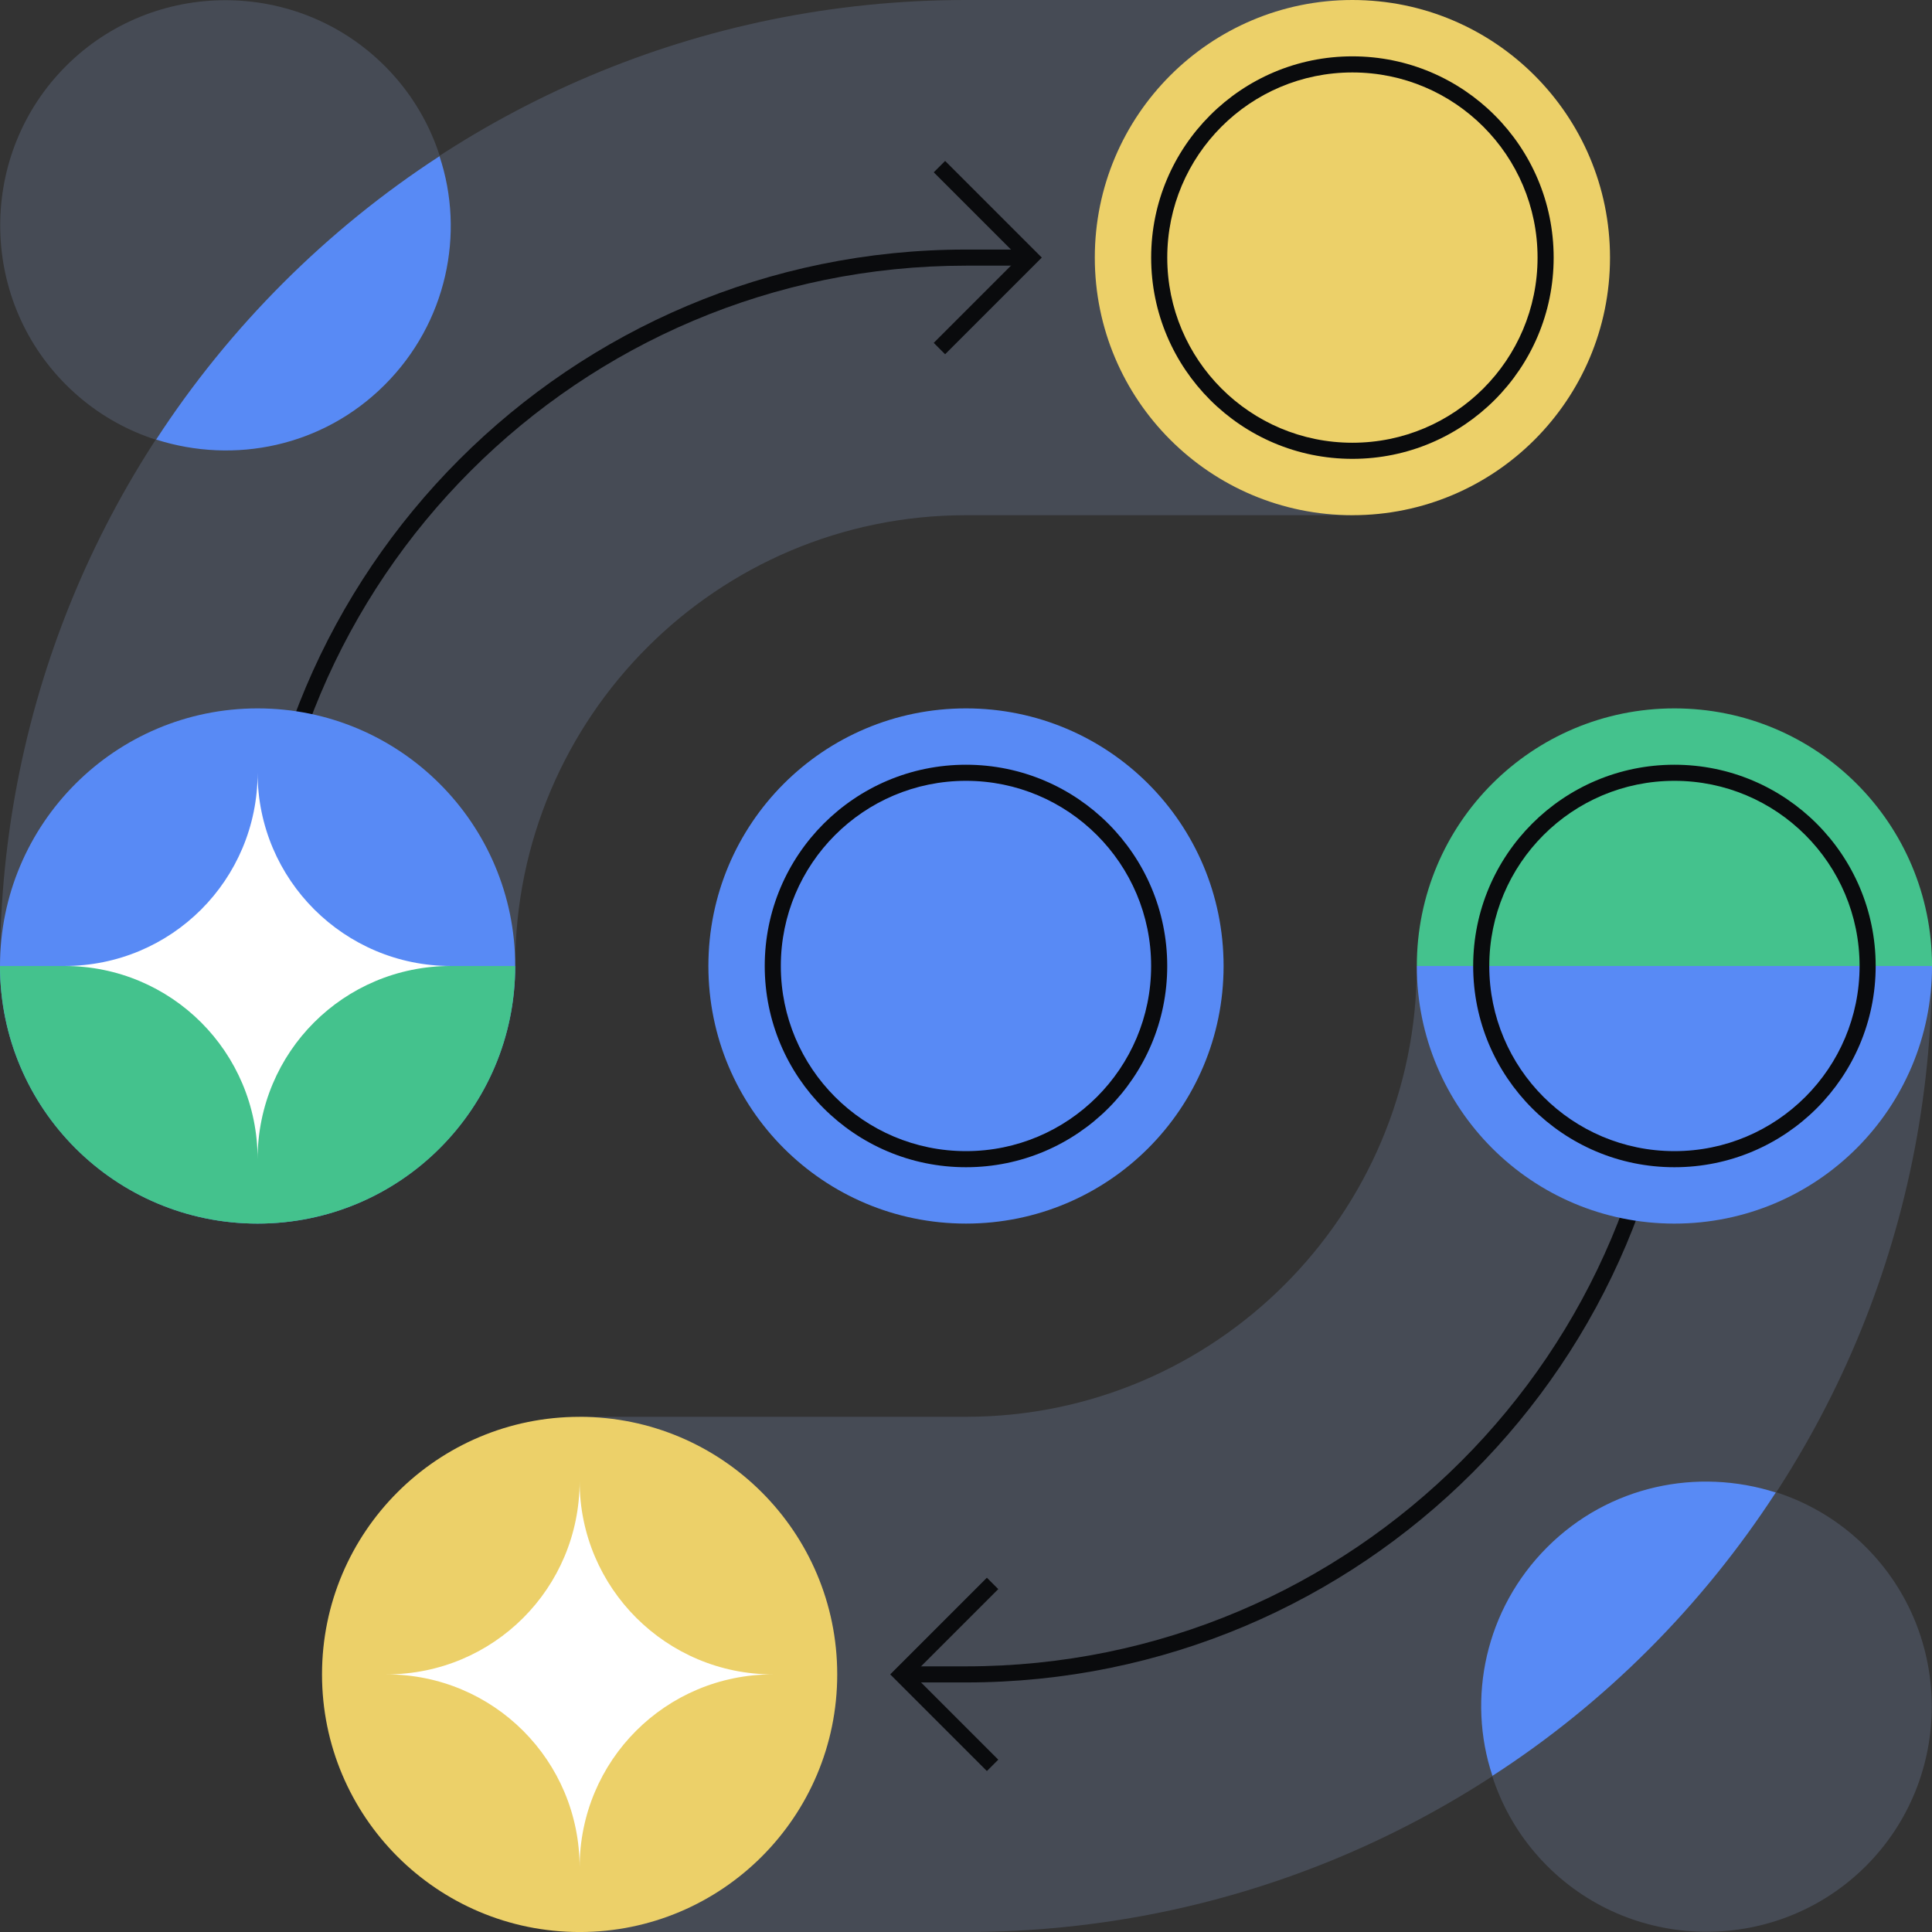 
<svg width="148" height="148" viewBox="0 0 148 148" fill="none" xmlns="http://www.w3.org/2000/svg">
<rect x="0" y="0" width="148" height="148" fill="#333333" stroke="none"/>
<g clip-path="url(#clip0_16_87)">
<path d="M108.532 74C108.532 93.055 93.053 108.533 73.998 108.533H44.398V148H73.998C114.883 148 147.998 114.885 147.998 74H108.532Z" fill="#464B55"/>
<path fill-rule="evenodd" clip-rule="evenodd" d="M74 127.65C103.629 127.65 127.65 103.63 127.65 74H128.883C128.883 104.31 104.31 128.883 74 128.883H69.066V127.65H74Z" fill="#0A0B0D"/>
<path d="M74 0C33.115 0 0 33.115 0 74H39.467C39.467 54.945 54.945 39.467 74 39.467H103.6V0H74Z" fill="#464B55"/>
<path fill-rule="evenodd" clip-rule="evenodd" d="M19.117 74.001C19.117 43.69 43.69 19.117 74.001 19.117H78.934V20.351H74.001C44.371 20.351 20.351 44.371 20.351 74.001H19.117Z" fill="#0A0B0D"/>
<path d="M73.999 54.266C84.914 54.266 93.732 63.084 93.732 73.999C93.732 84.914 84.914 93.732 73.999 93.732V54.266ZM73.999 93.732C63.084 93.732 54.266 84.914 54.266 73.999C54.266 63.084 63.084 54.266 73.999 54.266V93.732Z" fill="#588AF5"/>
<path fill-rule="evenodd" clip-rule="evenodd" d="M73.999 59.815C66.165 59.815 59.815 66.165 59.815 73.999C59.815 81.832 66.165 88.182 73.999 88.182C81.832 88.182 88.182 81.832 88.182 73.999C88.182 66.165 81.832 59.815 73.999 59.815ZM58.582 73.999C58.582 65.484 65.484 58.582 73.999 58.582C82.513 58.582 89.415 65.484 89.415 73.999C89.415 82.513 82.513 89.415 73.999 89.415C65.484 89.415 58.582 82.513 58.582 73.999Z" fill="#0A0B0D"/>
<path d="M108.535 73.999C108.535 63.084 117.353 54.266 128.268 54.266C139.183 54.266 148.002 63.084 148.002 73.999H108.535Z" fill="#44C28D"/>
<path d="M148.002 74C148.002 84.915 139.183 93.733 128.268 93.733C117.353 93.733 108.535 84.915 108.535 74H148.002Z" fill="#588AF5"/>
<path fill-rule="evenodd" clip-rule="evenodd" d="M128.268 59.815C120.435 59.815 114.085 66.165 114.085 73.999C114.085 81.832 120.435 88.182 128.268 88.182C136.102 88.182 142.452 81.832 142.452 73.999C142.452 66.165 136.102 59.815 128.268 59.815ZM112.852 73.999C112.852 65.484 119.754 58.582 128.268 58.582C136.783 58.582 143.685 65.484 143.685 73.999C143.685 82.513 136.783 89.415 128.268 89.415C119.754 89.415 112.852 82.513 112.852 73.999Z" fill="#0A0B0D"/>
<path d="M103.601 39.467C114.499 39.467 123.334 30.632 123.334 19.733C123.334 8.835 114.499 0 103.601 0C92.702 0 83.867 8.835 83.867 19.733C83.867 30.632 92.702 39.467 103.601 39.467Z" fill="#ECD069"/>
<path fill-rule="evenodd" clip-rule="evenodd" d="M103.6 5.55C95.767 5.55 89.417 11.9 89.417 19.733C89.417 27.567 95.767 33.916 103.6 33.916C111.434 33.916 117.784 27.567 117.784 19.733C117.784 11.9 111.434 5.55 103.6 5.55ZM88.184 19.733C88.184 11.219 95.086 4.316 103.6 4.316C112.115 4.316 119.017 11.219 119.017 19.733C119.017 28.247 112.115 35.15 103.6 35.15C95.086 35.15 88.184 28.247 88.184 19.733Z" fill="#0A0B0D"/>
<path d="M118.522 118.522C111.8 125.243 111.8 136.22 118.522 142.942C125.243 149.663 136.22 149.663 142.942 142.942C149.663 136.22 149.663 125.243 142.942 118.522C136.22 111.8 125.243 111.8 118.522 118.522Z" fill="#464B55"/>
<path d="M136.034 114.332C130.052 112.42 123.269 113.777 118.521 118.525C113.772 123.273 112.354 130.118 114.327 136.038C123.022 130.427 130.422 122.965 136.034 114.332Z" fill="#588AF5"/>
<path d="M29.477 29.477C36.199 22.755 36.199 11.778 29.477 5.057C22.755 -1.665 11.778 -1.665 5.057 5.057C-1.665 11.778 -1.665 22.755 5.057 29.477C11.778 36.199 22.755 36.199 29.477 29.477Z" fill="#464B55"/>
<path d="M11.961 33.672C17.943 35.583 24.726 34.227 29.474 29.478C34.223 24.73 35.641 17.885 33.668 11.965C25.034 17.576 17.573 25.038 11.961 33.672Z" fill="#588AF5"/>
<path d="M44.401 148.002C55.3 148.002 64.135 139.167 64.135 128.268C64.135 117.37 55.3 108.535 44.401 108.535C33.503 108.535 24.668 117.37 24.668 128.268C24.668 139.167 33.503 148.002 44.401 148.002Z" fill="#ECD069"/>
<path d="M59.202 128.265C51 128.265 44.402 134.863 44.402 143.065C44.402 134.863 37.803 128.265 29.602 128.265C37.803 128.265 44.402 121.667 44.402 113.465C44.402 121.667 51.062 128.265 59.202 128.265Z" fill="white"/>
<path d="M19.733 93.732C30.632 93.732 39.467 84.897 39.467 73.999C39.467 63.101 30.632 54.266 19.733 54.266C8.835 54.266 0 63.101 0 73.999C0 84.897 8.835 93.732 19.733 93.732Z" fill="#588AF5"/>
<path d="M39.467 74C39.467 84.915 30.648 93.733 19.733 93.733C8.818 93.733 0 84.915 0 74H39.467Z" fill="#44C28D"/>
<path d="M34.534 73.999C26.332 73.999 19.734 80.598 19.734 88.799C19.734 80.598 13.135 73.999 4.934 73.999C13.135 73.999 19.734 67.401 19.734 59.199C19.734 67.401 26.394 73.999 34.534 73.999Z" fill="white"/>
<path fill-rule="evenodd" clip-rule="evenodd" d="M75.6 120.861L76.472 121.733L69.939 128.266L76.472 134.798L75.6 135.67L68.195 128.266L75.6 120.861ZM72.401 12.328L79.806 19.732L72.401 27.137L71.529 26.265L78.061 19.732L71.529 13.2L72.401 12.328Z" fill="#0A0B0D"/>
</g>
<defs>
<clipPath id="clip0_16_87">
<rect width="148" height="148" fill="white"/>
</clipPath>
</defs>
</svg>
